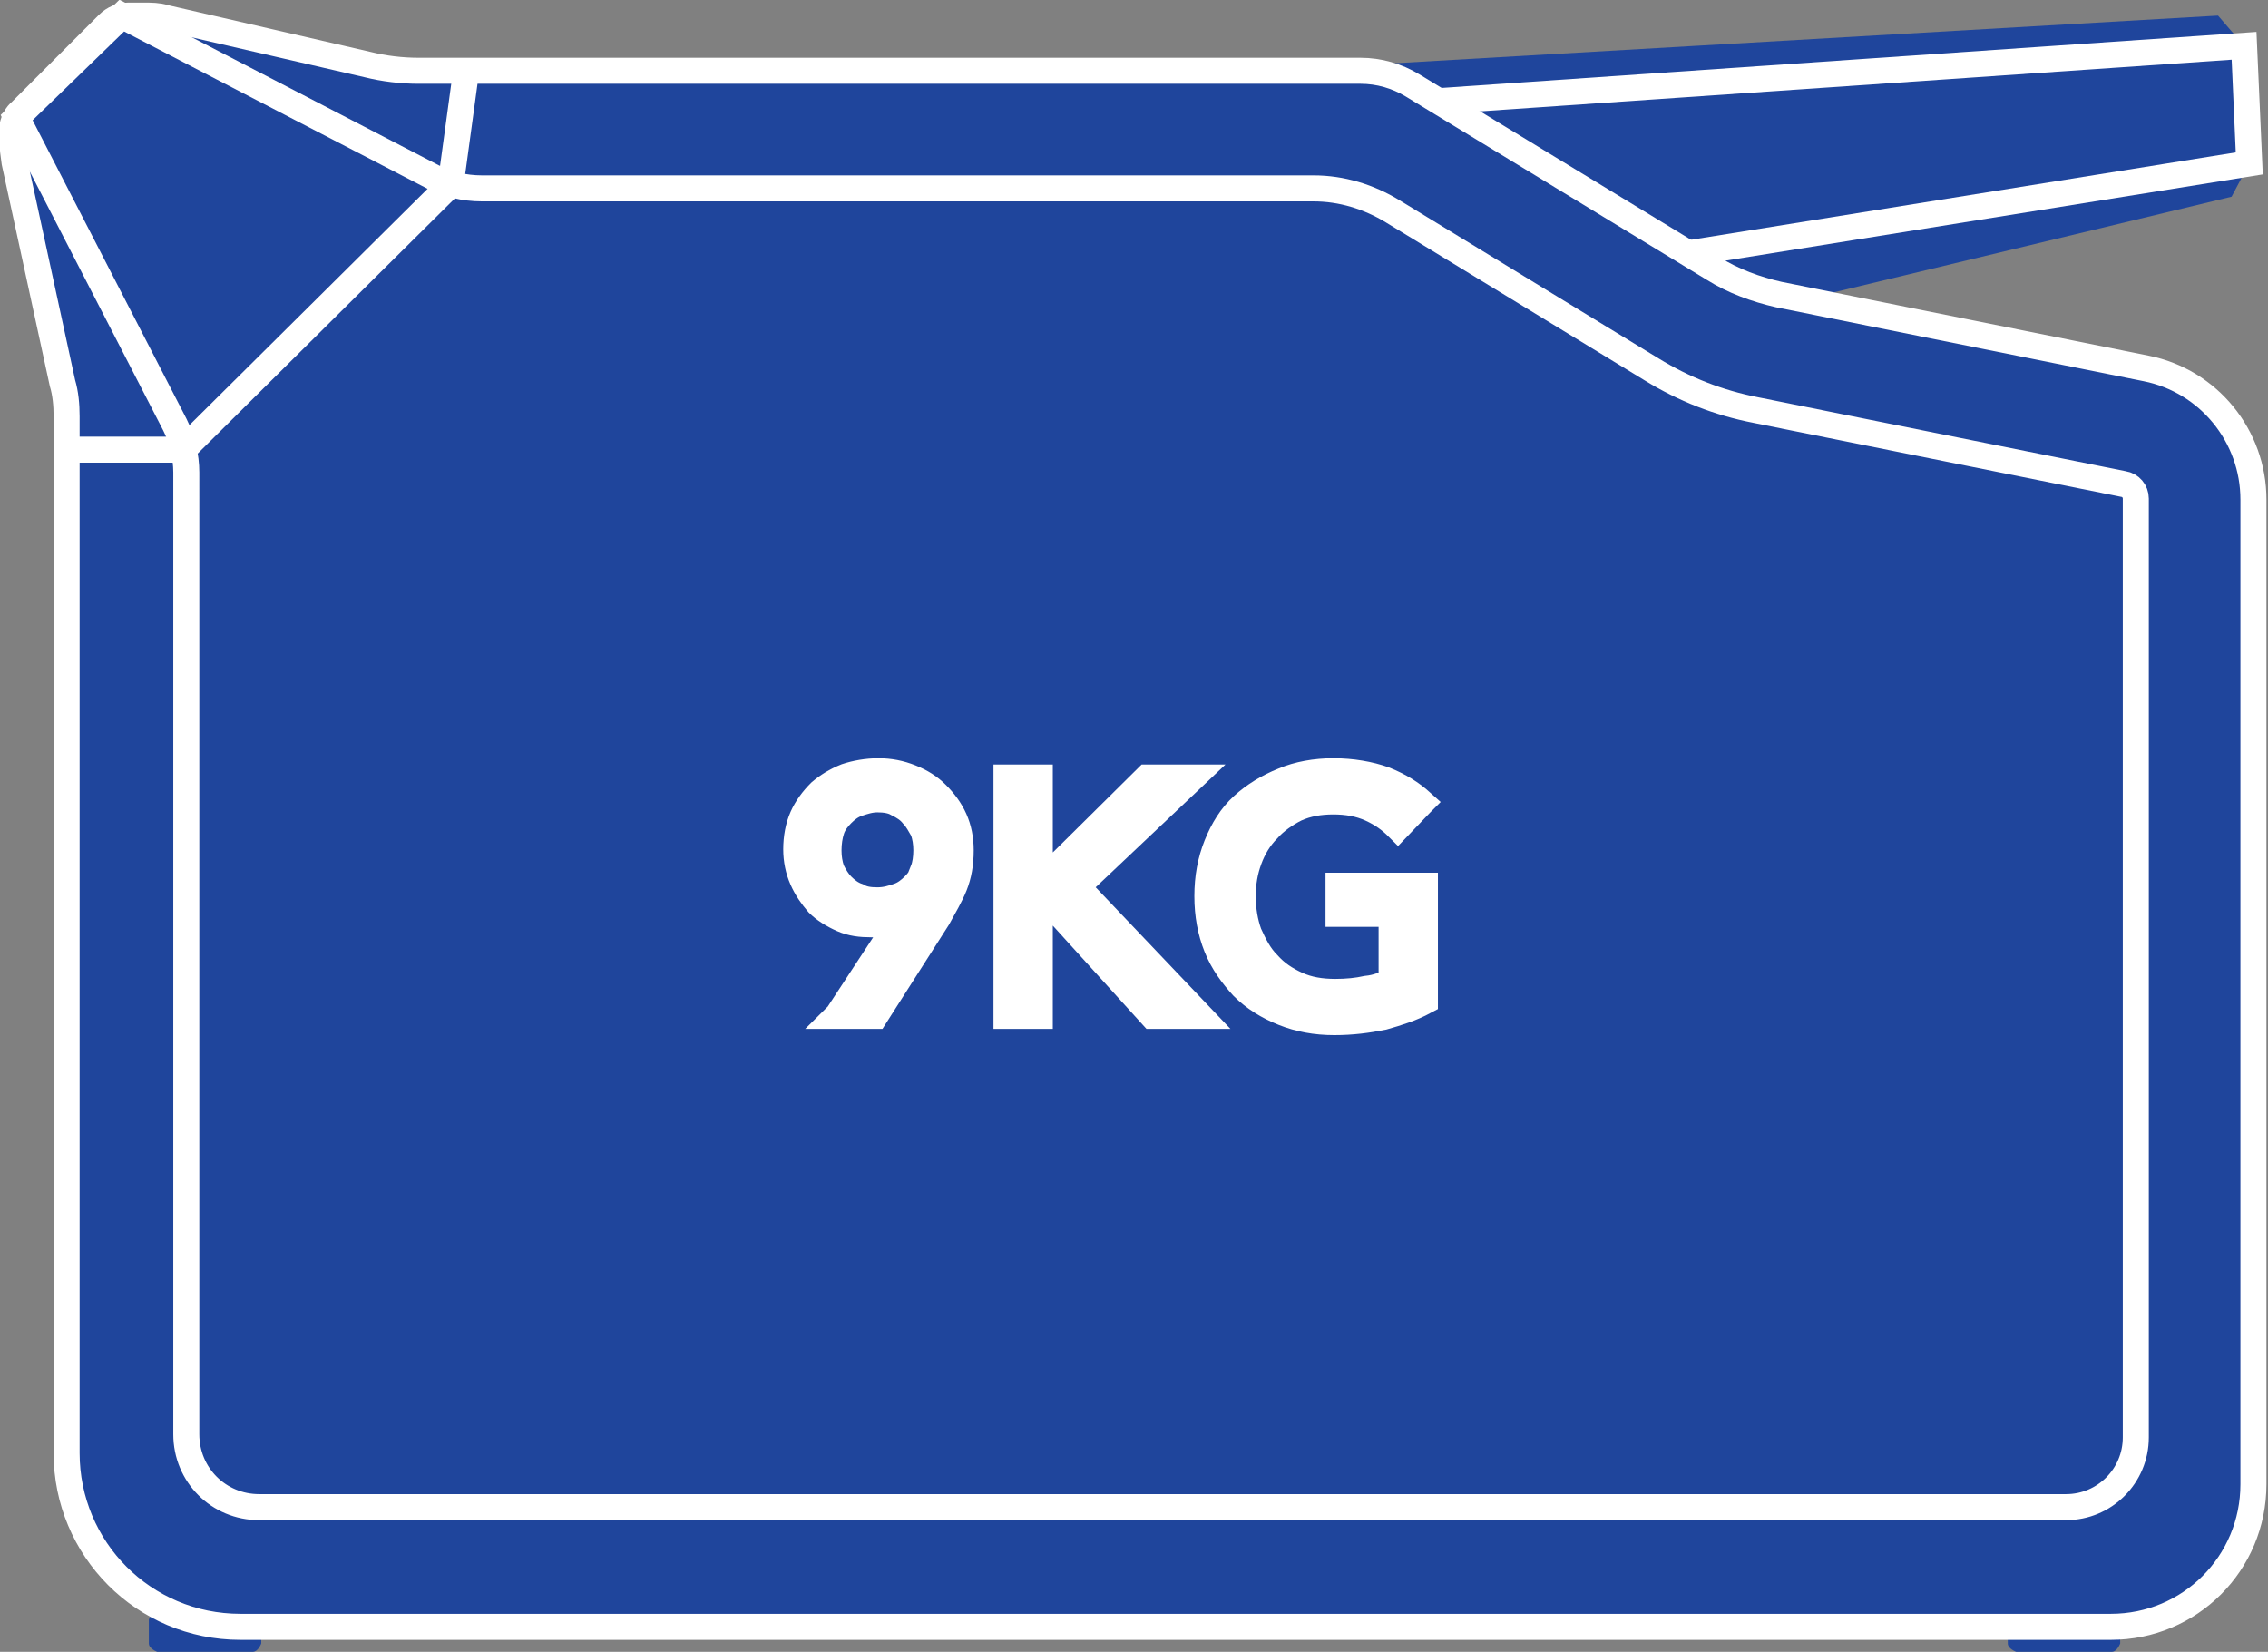 <svg xmlns="http://www.w3.org/2000/svg" id="Layer_2" data-name="Layer 2" viewBox="0 0 21.79 15.87"><rect x="0" y="0" width="21.79" height="15.87" fill="#808080" stroke="none"/><defs><style>      .cls-1 {        fill: #1f459c;      }      .cls-1, .cls-2 {        stroke-width: 0px;      }      .cls-2 {        fill: #fff;      }      .cls-3 {        fill: none;        stroke: #fff;        stroke-miterlimit: 10;        stroke-width: .25px;      }    </style></defs><g id="Layer_16" data-name="Layer 16"><g><g><path class="cls-1" d="m20.29,15.87h-.92s-.08-.03-.08-.08v-.23s.04-.08.08-.08h.92s.08.04.08.08v.23s-.03.08-.08.08"></path><path class="cls-1" d="m2.43,15.87h-.92s-.08-.03-.08-.08v-.23s.03-.08.08-.08h.92s.08.04.08.08v.23s-.03.08-.08.08"></path><polyline class="cls-1" points="12.32 .67 21.31 .15 21.56 .44 21.61 1.57 21.44 1.89 16.49 3.08"></polyline><path class="cls-1" d="m.64,13.95V4c0-.11-.01-.22-.04-.32L.14,1.56c-.01-.07-.02-.14-.02-.21v-.14c.01-.05.04-.11.08-.14L1.04.23c.05-.05.12-.08.19-.08h.16c.06,0,.13,0,.19.02l1.95.45c.16.04.33.06.49.06h9.05c.18,0,.35.05.5.14l2.89,1.76c.19.12.41.2.63.25l3.53.71c.6.12,1.03.65,1.03,1.26v9.46c0,.76-.61,1.37-1.37,1.37H2.31c-.93,0-1.67-.75-1.67-1.67"></path><path class="cls-3" d="m.64,13.95V4c0-.11-.01-.22-.04-.32L.14,1.56c-.01-.07-.02-.14-.02-.21v-.14c.01-.05.04-.11.08-.14L1.04.23c.05-.05.12-.08.19-.08h.16c.06,0,.13,0,.19.02l1.95.45c.16.04.33.06.49.06h9.05c.18,0,.35.05.5.14l2.89,1.76c.19.12.41.2.63.25l3.53.71c.6.12,1.03.65,1.03,1.26v9.46c0,.76-.61,1.37-1.37,1.37H2.31c-.93,0-1.67-.75-1.67-1.67Z"></path><path class="cls-3" d="m2.49,14.48c-.39,0-.7-.31-.7-.7V4.54c0-.16-.04-.32-.11-.46L.16,1.13,1.17.15l2.99,1.55c.14.07.3.11.47.11h7.99c.27,0,.53.08.76.22l2.49,1.52c.31.19.64.32,1,.39l3.53.71c.07.01.12.07.12.14v9.02c0,.37-.3.67-.67.67H2.49Z"></path><polyline class="cls-3" points="16.25 2.43 21.61 1.57 21.56 .44 13.85 .97"></polyline></g><path class="cls-2" d="m8.65,8.84h0s-.08.03-.13.04c-.03,0-.05,0-.08.01-.03,0-.05,0-.08,0-.1,0-.19-.02-.28-.05-.09-.04-.16-.09-.23-.15-.06-.06-.11-.14-.15-.23-.04-.09-.05-.18-.05-.29,0-.11.02-.22.06-.31.04-.09.1-.17.17-.24.07-.07.15-.12.25-.16.1-.04.2-.05.31-.05s.22.02.31.06c.1.04.18.09.25.16.07.07.12.15.16.24.04.09.06.19.06.3,0,.12-.02.24-.06.34-.04.1-.09.2-.16.31l-.6.94h-.37l.61-.92Zm.26-.67c0-.07-.01-.13-.03-.19-.02-.06-.05-.11-.1-.16-.04-.04-.09-.08-.15-.1s-.12-.04-.19-.04-.14.01-.19.04c-.06.02-.11.06-.15.1-.04.04-.07.09-.1.16-.02.06-.03.13-.03.2s.01.13.03.19c.02.06.05.11.1.15.04.04.09.08.15.1.06.02.12.04.19.04s.14-.01.2-.04c.06-.02.11-.06.15-.1.04-.04.07-.09.1-.15.02-.06.03-.12.03-.19Zm1.08.32h0l1.02-1.01h.44l-1.11,1.05,1.18,1.24h-.46l-1.07-1.18h0v1.18h-.32v-2.29h.32v1.01Zm3.44-.54c-.07-.08-.16-.14-.26-.18-.11-.05-.23-.07-.36-.07s-.25.02-.36.07c-.11.05-.2.11-.27.2-.08.08-.13.18-.17.29-.04.11-.06.23-.06.35s.02.25.06.36c.04.11.1.21.17.29.08.08.17.15.28.2.11.05.23.07.37.07.11,0,.21,0,.3-.03.09-.02.17-.05.24-.08v-.64h-.51v-.27h.82v1.11c-.12.06-.25.11-.39.15s-.3.05-.47.05c-.18,0-.34-.03-.49-.09-.15-.06-.28-.14-.39-.25-.11-.11-.19-.23-.25-.38-.06-.15-.09-.31-.09-.49s.03-.34.09-.49c.06-.15.15-.27.26-.38.11-.1.24-.19.39-.24.15-.06.31-.09.48-.09.18,0,.35.03.49.08.14.05.26.13.36.22l-.22.23Z"></path><g><path class="cls-3" d="m8.88,8.36c-.02.06-.06.11-.1.15-.04.04-.09.08-.15.1-.06.02-.12.04-.2.04s-.14-.01-.19-.04c-.06-.02-.11-.06-.15-.1-.04-.04-.07-.09-.1-.15-.02-.06-.03-.12-.03-.19s.01-.14.03-.2c.02-.06.06-.11.1-.15.04-.04.09-.08.15-.1.06-.02.12-.04.19-.04s.14.01.19.04c.06.03.11.06.15.11.04.04.07.1.1.15.02.06.03.12.03.19,0,.07-.01.14-.03.19Zm-.84,1.4h.37l.6-.94c.06-.11.12-.21.16-.31.04-.1.06-.21.06-.34,0-.11-.02-.21-.06-.3-.04-.09-.1-.17-.17-.24-.07-.07-.15-.12-.25-.16-.1-.04-.2-.06-.31-.06s-.22.02-.31.05c-.1.04-.18.09-.25.15-.07.07-.13.15-.17.24-.04.09-.06.2-.06.31,0,.1.02.2.06.29.04.09.09.16.15.23.06.06.14.11.23.15.09.04.18.05.28.05.02,0,.05,0,.08,0h.08c.06-.02.1-.04.13-.06h0s-.61.93-.61.93Z"></path><polygon class="cls-3" points="9.99 7.47 9.67 7.47 9.67 9.76 9.99 9.76 9.99 8.58 10 8.58 11.07 9.76 11.53 9.76 10.35 8.52 11.46 7.47 11.02 7.47 10 8.48 9.99 8.48 9.99 7.47"></polygon><path class="cls-3" d="m13.66,7.71c-.1-.09-.21-.16-.36-.22-.14-.05-.31-.08-.49-.08-.17,0-.34.03-.48.09-.15.06-.28.14-.39.24-.11.1-.19.23-.25.38-.06.15-.09.31-.09.49s.03.34.09.49c.06.15.15.27.25.38.11.11.24.19.39.25.15.06.31.09.49.09.17,0,.32-.02.47-.05.14-.04.27-.08.4-.15v-1.11h-.83v.27h.51v.64c-.07.04-.14.07-.24.08-.09.02-.19.03-.3.03-.14,0-.26-.02-.37-.07-.11-.05-.2-.11-.28-.2-.08-.08-.13-.18-.18-.29-.04-.11-.06-.23-.06-.36s.02-.24.06-.35c.04-.11.1-.21.18-.29.07-.08.17-.15.27-.2.11-.05.23-.07.36-.07s.25.02.36.07c.11.05.19.11.26.18l.22-.23Z"></path><polyline class="cls-3" points="4.48 .67 4.33 1.77 1.76 4.32 .64 4.32"></polyline></g></g></g></svg>
